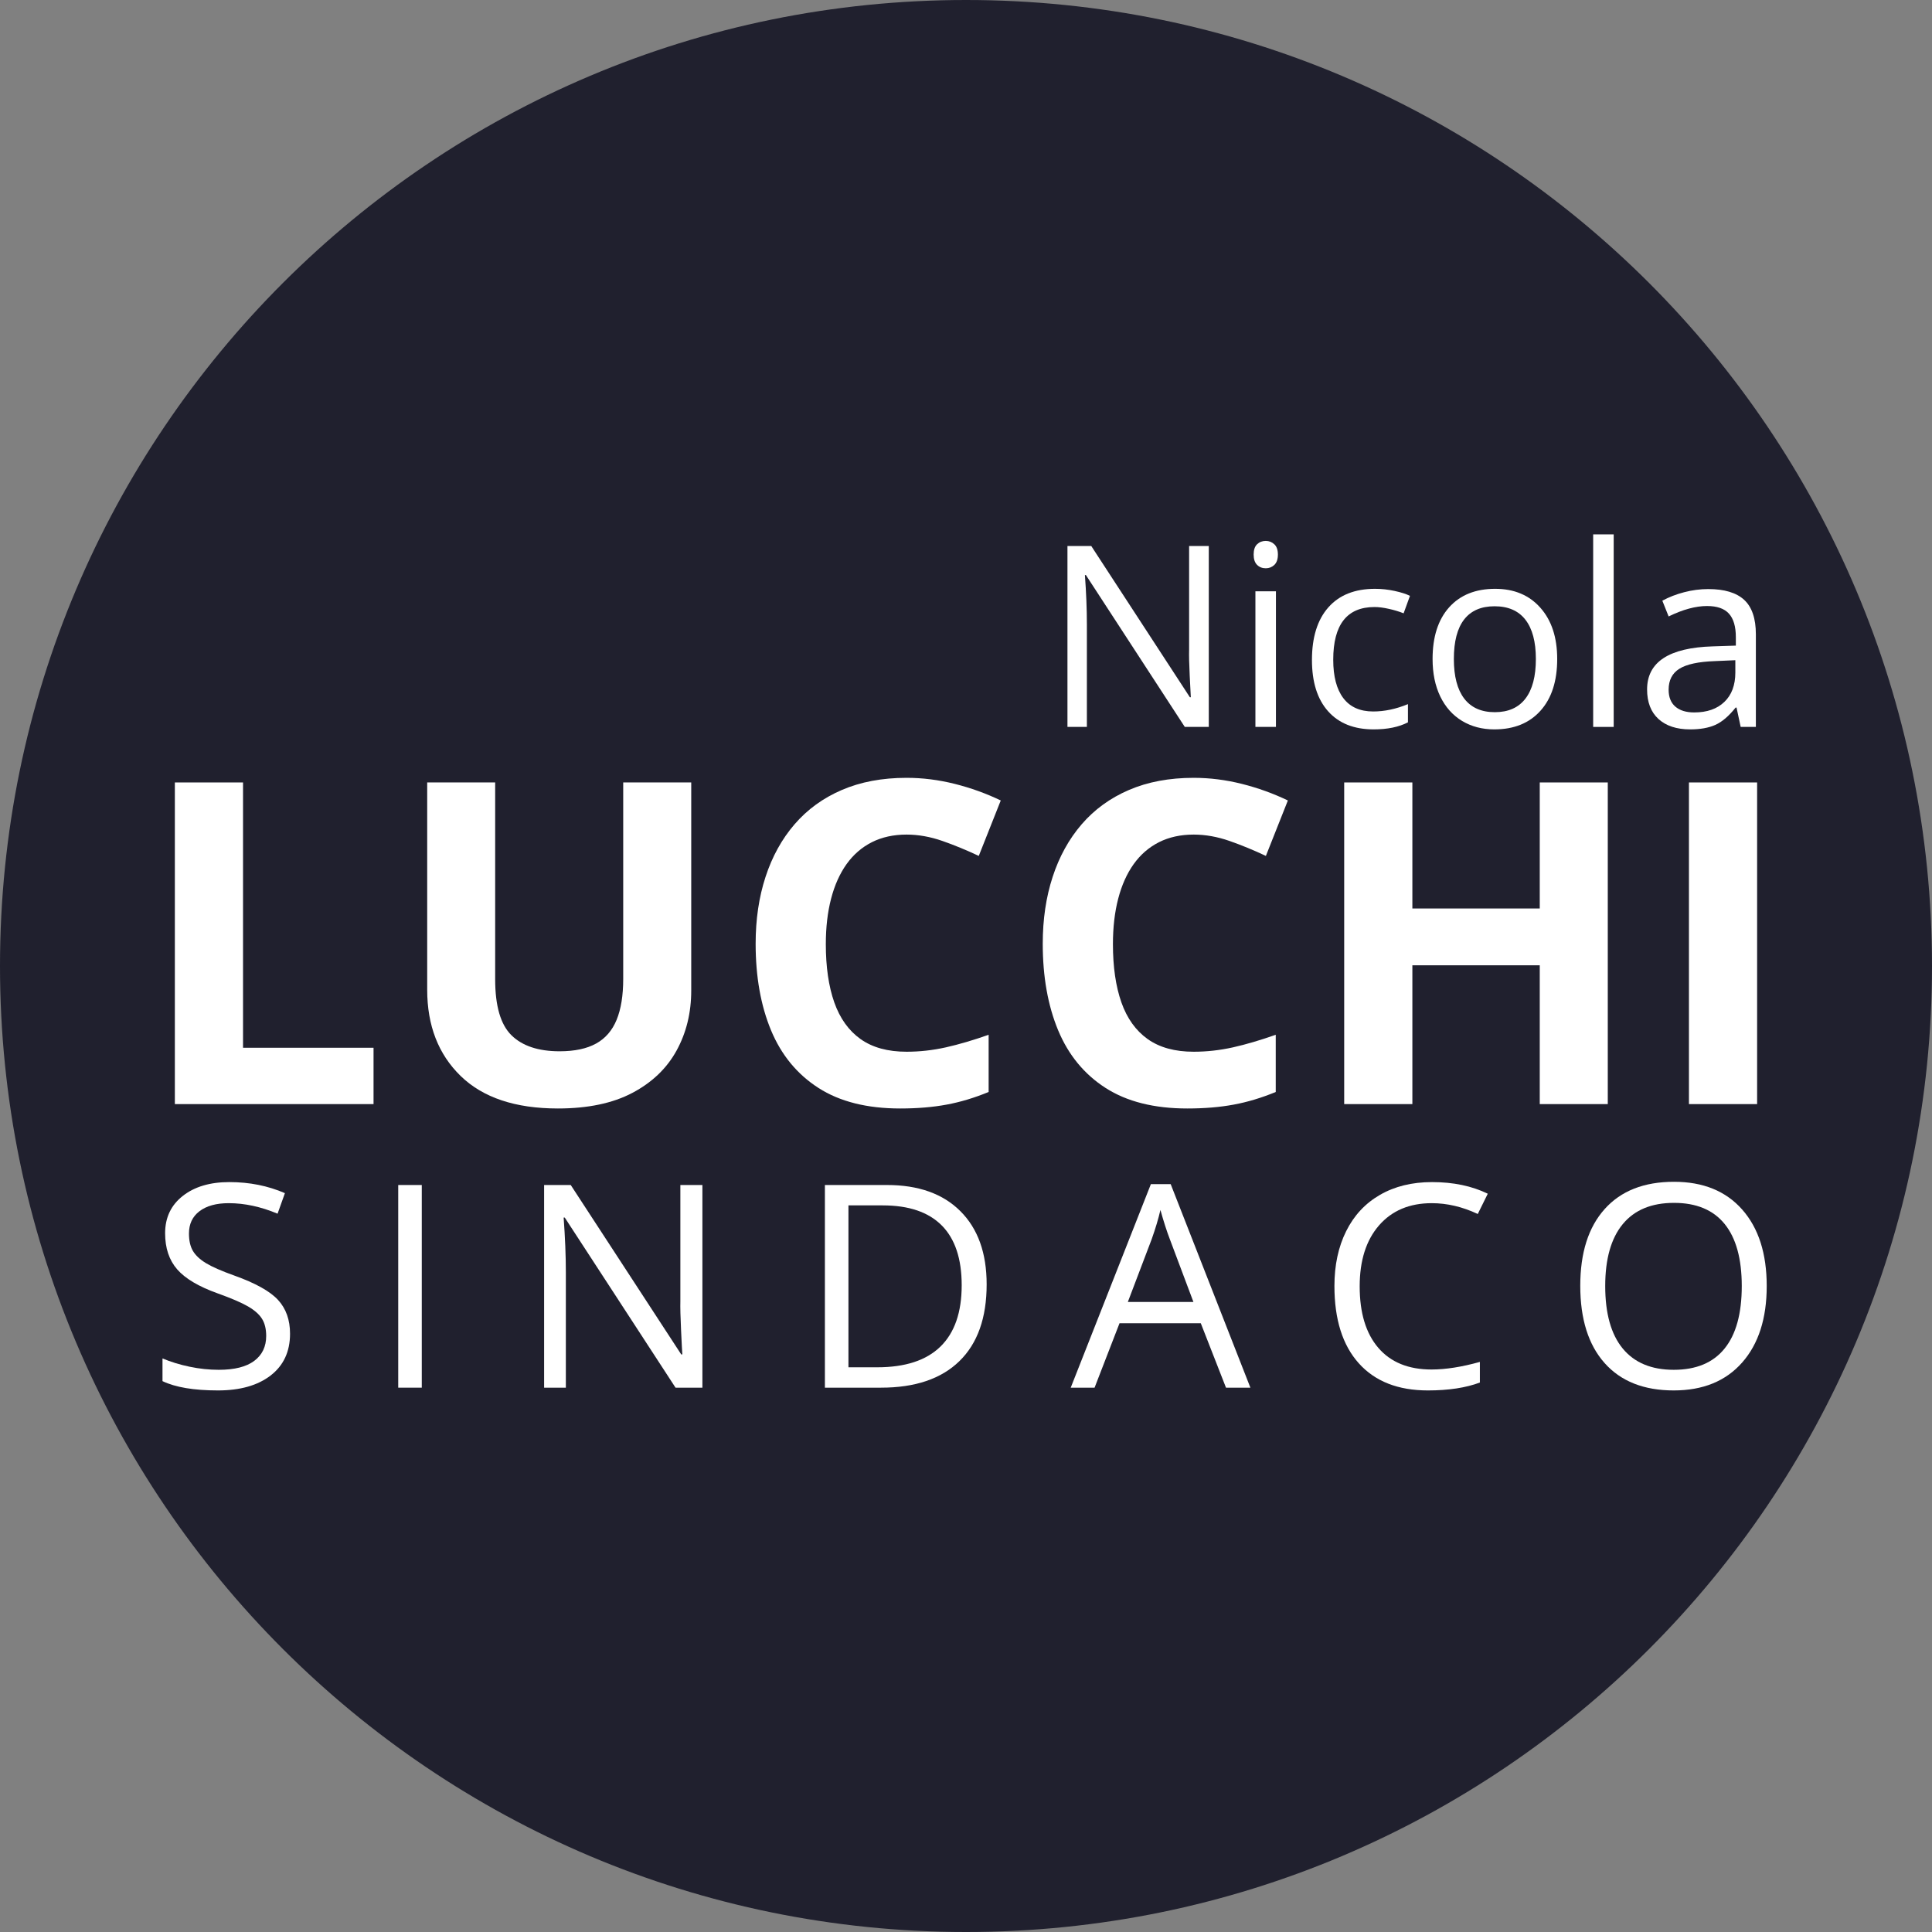 <svg xmlns="http://www.w3.org/2000/svg" xmlns:xlink="http://www.w3.org/1999/xlink" width="800" zoomAndPan="magnify" viewBox="0 0 600 600" height="800" preserveAspectRatio="xMidYMid meet" version="1.0"><rect x="0" y="0" width="600" height="600" fill="#808080" stroke="none"/><defs><g/><clipPath id="6b4dded3f9"><path d="M 300 0 C 134.316 0 0 134.316 0 300 C 0 465.684 134.316 600 300 600 C 465.684 600 600 465.684 600 300 C 600 134.316 465.684 0 300 0 Z M 300 0 " clip-rule="nonzero"/></clipPath></defs><g clip-path="url(#6b4dded3f9)"><rect x="-60" width="720" fill="#20202e" y="-60" height="720" fill-opacity="1"/></g><g fill="#ffffff" fill-opacity="1"><g transform="translate(323.789, 225.752)"><g><path d="M 51.609 0 L 44.156 0 L 13.453 -47.156 L 13.141 -47.156 C 13.547 -41.625 13.75 -36.551 13.75 -31.938 L 13.75 0 L 7.719 0 L 7.719 -56.188 L 15.109 -56.188 L 45.734 -9.219 L 46.031 -9.219 C 45.988 -9.914 45.875 -12.141 45.688 -15.891 C 45.508 -19.641 45.445 -22.32 45.5 -23.938 L 45.5 -56.188 L 51.609 -56.188 Z M 51.609 0 "/></g></g></g><g fill="#ffffff" fill-opacity="1"><g transform="translate(383.113, 225.752)"><g><path d="M 13.141 0 L 6.766 0 L 6.766 -42.125 L 13.141 -42.125 Z M 6.219 -53.531 C 6.219 -54.988 6.578 -56.055 7.297 -56.734 C 8.016 -57.422 8.91 -57.766 9.984 -57.766 C 11.016 -57.766 11.898 -57.414 12.641 -56.719 C 13.379 -56.031 13.75 -54.969 13.75 -53.531 C 13.75 -52.094 13.379 -51.02 12.641 -50.312 C 11.898 -49.613 11.016 -49.266 9.984 -49.266 C 8.91 -49.266 8.016 -49.613 7.297 -50.312 C 6.578 -51.02 6.219 -52.094 6.219 -53.531 Z M 6.219 -53.531 "/></g></g></g><g fill="#ffffff" fill-opacity="1"><g transform="translate(403.016, 225.752)"><g><path d="M 23.594 0.766 C 17.5 0.766 12.781 -1.109 9.438 -4.859 C 6.094 -8.609 4.422 -13.922 4.422 -20.797 C 4.422 -27.836 6.117 -33.281 9.516 -37.125 C 12.91 -40.969 17.742 -42.891 24.016 -42.891 C 26.035 -42.891 28.055 -42.672 30.078 -42.234 C 32.109 -41.797 33.703 -41.285 34.859 -40.703 L 32.891 -35.281 C 31.484 -35.844 29.945 -36.305 28.281 -36.672 C 26.613 -37.047 25.141 -37.234 23.859 -37.234 C 15.305 -37.234 11.031 -31.773 11.031 -20.859 C 11.031 -15.691 12.07 -11.723 14.156 -8.953 C 16.25 -6.18 19.344 -4.797 23.438 -4.797 C 26.945 -4.797 30.547 -5.555 34.234 -7.078 L 34.234 -1.422 C 31.422 0.035 27.875 0.766 23.594 0.766 Z M 23.594 0.766 "/></g></g></g><g fill="#ffffff" fill-opacity="1"><g transform="translate(440.478, 225.752)"><g><path d="M 43.125 -21.094 C 43.125 -14.227 41.391 -8.867 37.922 -5.016 C 34.461 -1.16 29.688 0.766 23.594 0.766 C 19.832 0.766 16.488 -0.113 13.562 -1.875 C 10.645 -3.645 8.391 -6.18 6.797 -9.484 C 5.211 -12.797 4.422 -16.664 4.422 -21.094 C 4.422 -27.957 6.133 -33.305 9.562 -37.141 C 13 -40.973 17.766 -42.891 23.859 -42.891 C 29.754 -42.891 34.438 -40.926 37.906 -37 C 41.383 -33.082 43.125 -27.781 43.125 -21.094 Z M 11.031 -21.094 C 11.031 -15.719 12.102 -11.617 14.25 -8.797 C 16.406 -5.984 19.57 -4.578 23.75 -4.578 C 27.926 -4.578 31.094 -5.977 33.25 -8.781 C 35.414 -11.582 36.5 -15.688 36.5 -21.094 C 36.5 -26.445 35.414 -30.516 33.25 -33.297 C 31.094 -36.078 27.898 -37.469 23.672 -37.469 C 19.492 -37.469 16.344 -36.098 14.219 -33.359 C 12.094 -30.617 11.031 -26.531 11.031 -21.094 Z M 11.031 -21.094 "/></g></g></g><g fill="#ffffff" fill-opacity="1"><g transform="translate(488.007, 225.752)"><g><path d="M 13.141 0 L 6.766 0 L 6.766 -59.797 L 13.141 -59.797 Z M 13.141 0 "/></g></g></g><g fill="#ffffff" fill-opacity="1"><g transform="translate(507.91, 225.752)"><g><path d="M 32.672 0 L 31.391 -6 L 31.094 -6 C 28.988 -3.352 26.891 -1.562 24.797 -0.625 C 22.711 0.301 20.109 0.766 16.984 0.766 C 12.805 0.766 9.531 -0.305 7.156 -2.453 C 4.789 -4.609 3.609 -7.672 3.609 -11.641 C 3.609 -20.148 10.41 -24.609 24.016 -25.016 L 31.172 -25.25 L 31.172 -27.859 C 31.172 -31.16 30.457 -33.598 29.031 -35.172 C 27.613 -36.754 25.344 -37.547 22.219 -37.547 C 18.707 -37.547 14.734 -36.469 10.297 -34.312 L 8.344 -39.203 C 10.414 -40.328 12.688 -41.207 15.156 -41.844 C 17.633 -42.488 20.113 -42.812 22.594 -42.812 C 27.613 -42.812 31.332 -41.695 33.75 -39.469 C 36.176 -37.238 37.391 -33.664 37.391 -28.75 L 37.391 0 Z M 18.25 -4.5 C 22.219 -4.5 25.336 -5.586 27.609 -7.766 C 29.879 -9.941 31.016 -12.988 31.016 -16.906 L 31.016 -20.719 L 24.641 -20.438 C 19.566 -20.258 15.906 -19.473 13.656 -18.078 C 11.414 -16.68 10.297 -14.508 10.297 -11.562 C 10.297 -9.258 10.992 -7.504 12.391 -6.297 C 13.785 -5.098 15.738 -4.5 18.25 -4.5 Z M 18.25 -4.5 "/></g></g></g><g fill="#ffffff" fill-opacity="1"><g transform="translate(41.726, 342.89)"><g><path d="M 12.578 0 L 12.578 -99.891 L 33.75 -99.891 L 33.75 -17.5 L 74.281 -17.5 L 74.281 0 Z M 12.578 0 "/></g></g></g><g fill="#ffffff" fill-opacity="1"><g transform="translate(120.778, 342.89)"><g><path d="M 93.891 -99.891 L 93.891 -35.25 C 93.891 -28.375 92.375 -22.172 89.344 -16.641 C 86.312 -11.109 81.734 -6.723 75.609 -3.484 C 69.484 -0.254 61.773 1.359 52.484 1.359 C 39.266 1.359 29.191 -2.008 22.266 -8.75 C 15.348 -15.488 11.891 -24.414 11.891 -35.531 L 11.891 -99.891 L 33 -99.891 L 33 -38.75 C 33 -30.5 34.68 -24.711 38.047 -21.391 C 41.422 -18.066 46.41 -16.406 53.016 -16.406 C 57.672 -16.406 61.441 -17.203 64.328 -18.797 C 67.223 -20.391 69.352 -22.848 70.719 -26.172 C 72.082 -29.492 72.766 -33.727 72.766 -38.875 L 72.766 -99.891 Z M 93.891 -99.891 "/></g></g></g><g fill="#ffffff" fill-opacity="1"><g transform="translate(226.545, 342.89)"><g><path d="M 55 -83.703 C 50.945 -83.703 47.359 -82.914 44.234 -81.344 C 41.117 -79.77 38.5 -77.504 36.375 -74.547 C 34.258 -71.586 32.656 -68.008 31.562 -63.812 C 30.469 -59.625 29.922 -54.91 29.922 -49.672 C 29.922 -42.609 30.797 -36.582 32.547 -31.594 C 34.305 -26.613 37.031 -22.812 40.719 -20.188 C 44.414 -17.57 49.176 -16.266 55 -16.266 C 59.062 -16.266 63.129 -16.719 67.203 -17.625 C 71.273 -18.539 75.703 -19.844 80.484 -21.531 L 80.484 -3.766 C 76.066 -1.941 71.719 -0.633 67.438 0.156 C 63.156 0.957 58.348 1.359 53.016 1.359 C 42.723 1.359 34.266 -0.766 27.641 -5.016 C 21.016 -9.273 16.102 -15.242 12.906 -22.922 C 9.719 -30.598 8.125 -39.562 8.125 -49.812 C 8.125 -57.375 9.148 -64.297 11.203 -70.578 C 13.254 -76.867 16.258 -82.312 20.219 -86.906 C 24.188 -91.508 29.082 -95.062 34.906 -97.562 C 40.738 -100.07 47.438 -101.328 55 -101.328 C 59.969 -101.328 64.945 -100.703 69.938 -99.453 C 74.926 -98.203 79.695 -96.484 84.25 -94.297 L 77.422 -77.078 C 73.68 -78.848 69.922 -80.395 66.141 -81.719 C 62.359 -83.039 58.645 -83.703 55 -83.703 Z M 55 -83.703 "/></g></g></g><g fill="#ffffff" fill-opacity="1"><g transform="translate(315.709, 342.89)"><g><path d="M 55 -83.703 C 50.945 -83.703 47.359 -82.914 44.234 -81.344 C 41.117 -79.77 38.5 -77.504 36.375 -74.547 C 34.258 -71.586 32.656 -68.008 31.562 -63.812 C 30.469 -59.625 29.922 -54.91 29.922 -49.672 C 29.922 -42.609 30.797 -36.582 32.547 -31.594 C 34.305 -26.613 37.031 -22.812 40.719 -20.188 C 44.414 -17.57 49.176 -16.266 55 -16.266 C 59.062 -16.266 63.129 -16.719 67.203 -17.625 C 71.273 -18.539 75.703 -19.844 80.484 -21.531 L 80.484 -3.766 C 76.066 -1.941 71.719 -0.633 67.438 0.156 C 63.156 0.957 58.348 1.359 53.016 1.359 C 42.723 1.359 34.266 -0.766 27.641 -5.016 C 21.016 -9.273 16.102 -15.242 12.906 -22.922 C 9.719 -30.598 8.125 -39.562 8.125 -49.812 C 8.125 -57.375 9.148 -64.297 11.203 -70.578 C 13.254 -76.867 16.258 -82.312 20.219 -86.906 C 24.188 -91.508 29.082 -95.062 34.906 -97.562 C 40.738 -100.07 47.438 -101.328 55 -101.328 C 59.969 -101.328 64.945 -100.703 69.938 -99.453 C 74.926 -98.203 79.695 -96.484 84.25 -94.297 L 77.422 -77.078 C 73.68 -78.848 69.922 -80.395 66.141 -81.719 C 62.359 -83.039 58.645 -83.703 55 -83.703 Z M 55 -83.703 "/></g></g></g><g fill="#ffffff" fill-opacity="1"><g transform="translate(404.873, 342.89)"><g><path d="M 94.438 0 L 73.312 0 L 73.312 -43.109 L 33.75 -43.109 L 33.75 0 L 12.578 0 L 12.578 -99.891 L 33.75 -99.891 L 33.75 -60.75 L 73.312 -60.75 L 73.312 -99.891 L 94.438 -99.891 Z M 94.438 0 "/></g></g></g><g fill="#ffffff" fill-opacity="1"><g transform="translate(511.939, 342.89)"><g><path d="M 12.578 0 L 12.578 -99.891 L 33.75 -99.891 L 33.75 0 Z M 12.578 0 "/></g></g></g><g fill="#ffffff" fill-opacity="1"><g transform="translate(45.903, 430.953)"><g><path d="M 44.172 -16.75 C 44.172 -11.207 42.16 -6.883 38.141 -3.781 C 34.129 -0.688 28.676 0.859 21.781 0.859 C 14.32 0.859 8.582 -0.102 4.562 -2.031 L 4.562 -9.078 C 7.145 -7.992 9.957 -7.133 13 -6.5 C 16.039 -5.863 19.055 -5.547 22.047 -5.547 C 26.922 -5.547 30.594 -6.473 33.062 -8.328 C 35.531 -10.18 36.766 -12.758 36.766 -16.062 C 36.766 -18.238 36.328 -20.02 35.453 -21.406 C 34.578 -22.801 33.113 -24.086 31.062 -25.266 C 29.008 -26.441 25.891 -27.781 21.703 -29.281 C 15.848 -31.375 11.66 -33.852 9.141 -36.719 C 6.629 -39.594 5.375 -43.336 5.375 -47.953 C 5.375 -52.805 7.195 -56.664 10.844 -59.531 C 14.488 -62.406 19.312 -63.844 25.312 -63.844 C 31.57 -63.844 37.328 -62.695 42.578 -60.406 L 40.297 -54.031 C 35.098 -56.207 30.047 -57.297 25.141 -57.297 C 21.266 -57.297 18.234 -56.461 16.047 -54.797 C 13.867 -53.141 12.781 -50.832 12.781 -47.875 C 12.781 -45.695 13.18 -43.91 13.984 -42.516 C 14.797 -41.117 16.156 -39.836 18.062 -38.672 C 19.969 -37.516 22.891 -36.234 26.828 -34.828 C 33.422 -32.473 37.957 -29.945 40.438 -27.25 C 42.926 -24.551 44.172 -21.051 44.172 -16.75 Z M 44.172 -16.75 "/></g></g></g><g fill="#ffffff" fill-opacity="1"><g transform="translate(115.018, 430.953)"><g><path d="M 8.656 0 L 8.656 -62.938 L 15.969 -62.938 L 15.969 0 Z M 8.656 0 "/></g></g></g><g fill="#ffffff" fill-opacity="1"><g transform="translate(160.325, 430.953)"><g><path d="M 57.812 0 L 49.469 0 L 15.062 -52.828 L 14.719 -52.828 C 15.176 -46.629 15.406 -40.945 15.406 -35.781 L 15.406 0 L 8.656 0 L 8.656 -62.938 L 16.922 -62.938 L 51.234 -10.328 L 51.578 -10.328 C 51.516 -11.109 51.383 -13.598 51.188 -17.797 C 50.988 -22.004 50.914 -25.016 50.969 -26.828 L 50.969 -62.938 L 57.812 -62.938 Z M 57.812 0 "/></g></g></g><g fill="#ffffff" fill-opacity="1"><g transform="translate(247.522, 430.953)"><g><path d="M 58.891 -32.078 C 58.891 -21.68 56.066 -13.734 50.422 -8.234 C 44.785 -2.742 36.676 0 26.094 0 L 8.656 0 L 8.656 -62.938 L 27.938 -62.938 C 37.727 -62.938 45.332 -60.223 50.75 -54.797 C 56.176 -49.379 58.891 -41.805 58.891 -32.078 Z M 51.141 -31.812 C 51.141 -40.02 49.082 -46.203 44.969 -50.359 C 40.852 -54.523 34.734 -56.609 26.609 -56.609 L 15.969 -56.609 L 15.969 -6.328 L 24.891 -6.328 C 33.609 -6.328 40.16 -8.473 44.547 -12.766 C 48.941 -17.055 51.141 -23.406 51.141 -31.812 Z M 51.141 -31.812 "/></g></g></g><g fill="#ffffff" fill-opacity="1"><g transform="translate(332.523, 430.953)"><g><path d="M 48.219 0 L 40.391 -20.016 L 15.156 -20.016 L 7.406 0 L 0 0 L 24.891 -63.203 L 31.047 -63.203 L 55.797 0 Z M 38.109 -26.609 L 30.781 -46.109 C 29.832 -48.578 28.859 -51.602 27.859 -55.188 C 27.223 -52.438 26.316 -49.41 25.141 -46.109 L 17.734 -26.609 Z M 38.109 -26.609 "/></g></g></g><g fill="#ffffff" fill-opacity="1"><g transform="translate(409.043, 430.953)"><g><path d="M 35.609 -57.297 C 28.691 -57.297 23.227 -54.992 19.219 -50.391 C 15.219 -45.785 13.219 -39.477 13.219 -31.469 C 13.219 -23.227 15.145 -16.863 19 -12.375 C 22.863 -7.883 28.367 -5.641 35.516 -5.641 C 39.91 -5.641 44.922 -6.426 50.547 -8 L 50.547 -1.594 C 46.18 0.039 40.801 0.859 34.406 0.859 C 25.133 0.859 17.977 -1.953 12.938 -7.578 C 7.895 -13.203 5.375 -21.195 5.375 -31.562 C 5.375 -38.039 6.586 -43.719 9.016 -48.594 C 11.441 -53.477 14.941 -57.238 19.516 -59.875 C 24.098 -62.52 29.488 -63.844 35.688 -63.844 C 42.289 -63.844 48.062 -62.641 53 -60.234 L 49.891 -53.938 C 45.129 -56.176 40.367 -57.297 35.609 -57.297 Z M 35.609 -57.297 "/></g></g></g><g fill="#ffffff" fill-opacity="1"><g transform="translate(485.39, 430.953)"><g><path d="M 63.281 -31.562 C 63.281 -21.488 60.734 -13.566 55.641 -7.797 C 50.547 -2.023 43.469 0.859 34.406 0.859 C 25.133 0.859 17.977 -1.973 12.938 -7.641 C 7.895 -13.305 5.375 -21.305 5.375 -31.641 C 5.375 -41.891 7.898 -49.832 12.953 -55.469 C 18.004 -61.113 25.18 -63.938 34.484 -63.938 C 43.523 -63.938 50.582 -61.066 55.656 -55.328 C 60.738 -49.586 63.281 -41.664 63.281 -31.562 Z M 13.125 -31.562 C 13.125 -23.031 14.938 -16.562 18.562 -12.156 C 22.195 -7.75 27.477 -5.547 34.406 -5.547 C 41.375 -5.547 46.633 -7.742 50.188 -12.141 C 53.75 -16.535 55.531 -23.008 55.531 -31.562 C 55.531 -40.031 53.758 -46.453 50.219 -50.828 C 46.676 -55.203 41.43 -57.391 34.484 -57.391 C 27.504 -57.391 22.195 -55.188 18.562 -50.781 C 14.938 -46.375 13.125 -39.969 13.125 -31.562 Z M 13.125 -31.562 "/></g></g></g></svg>